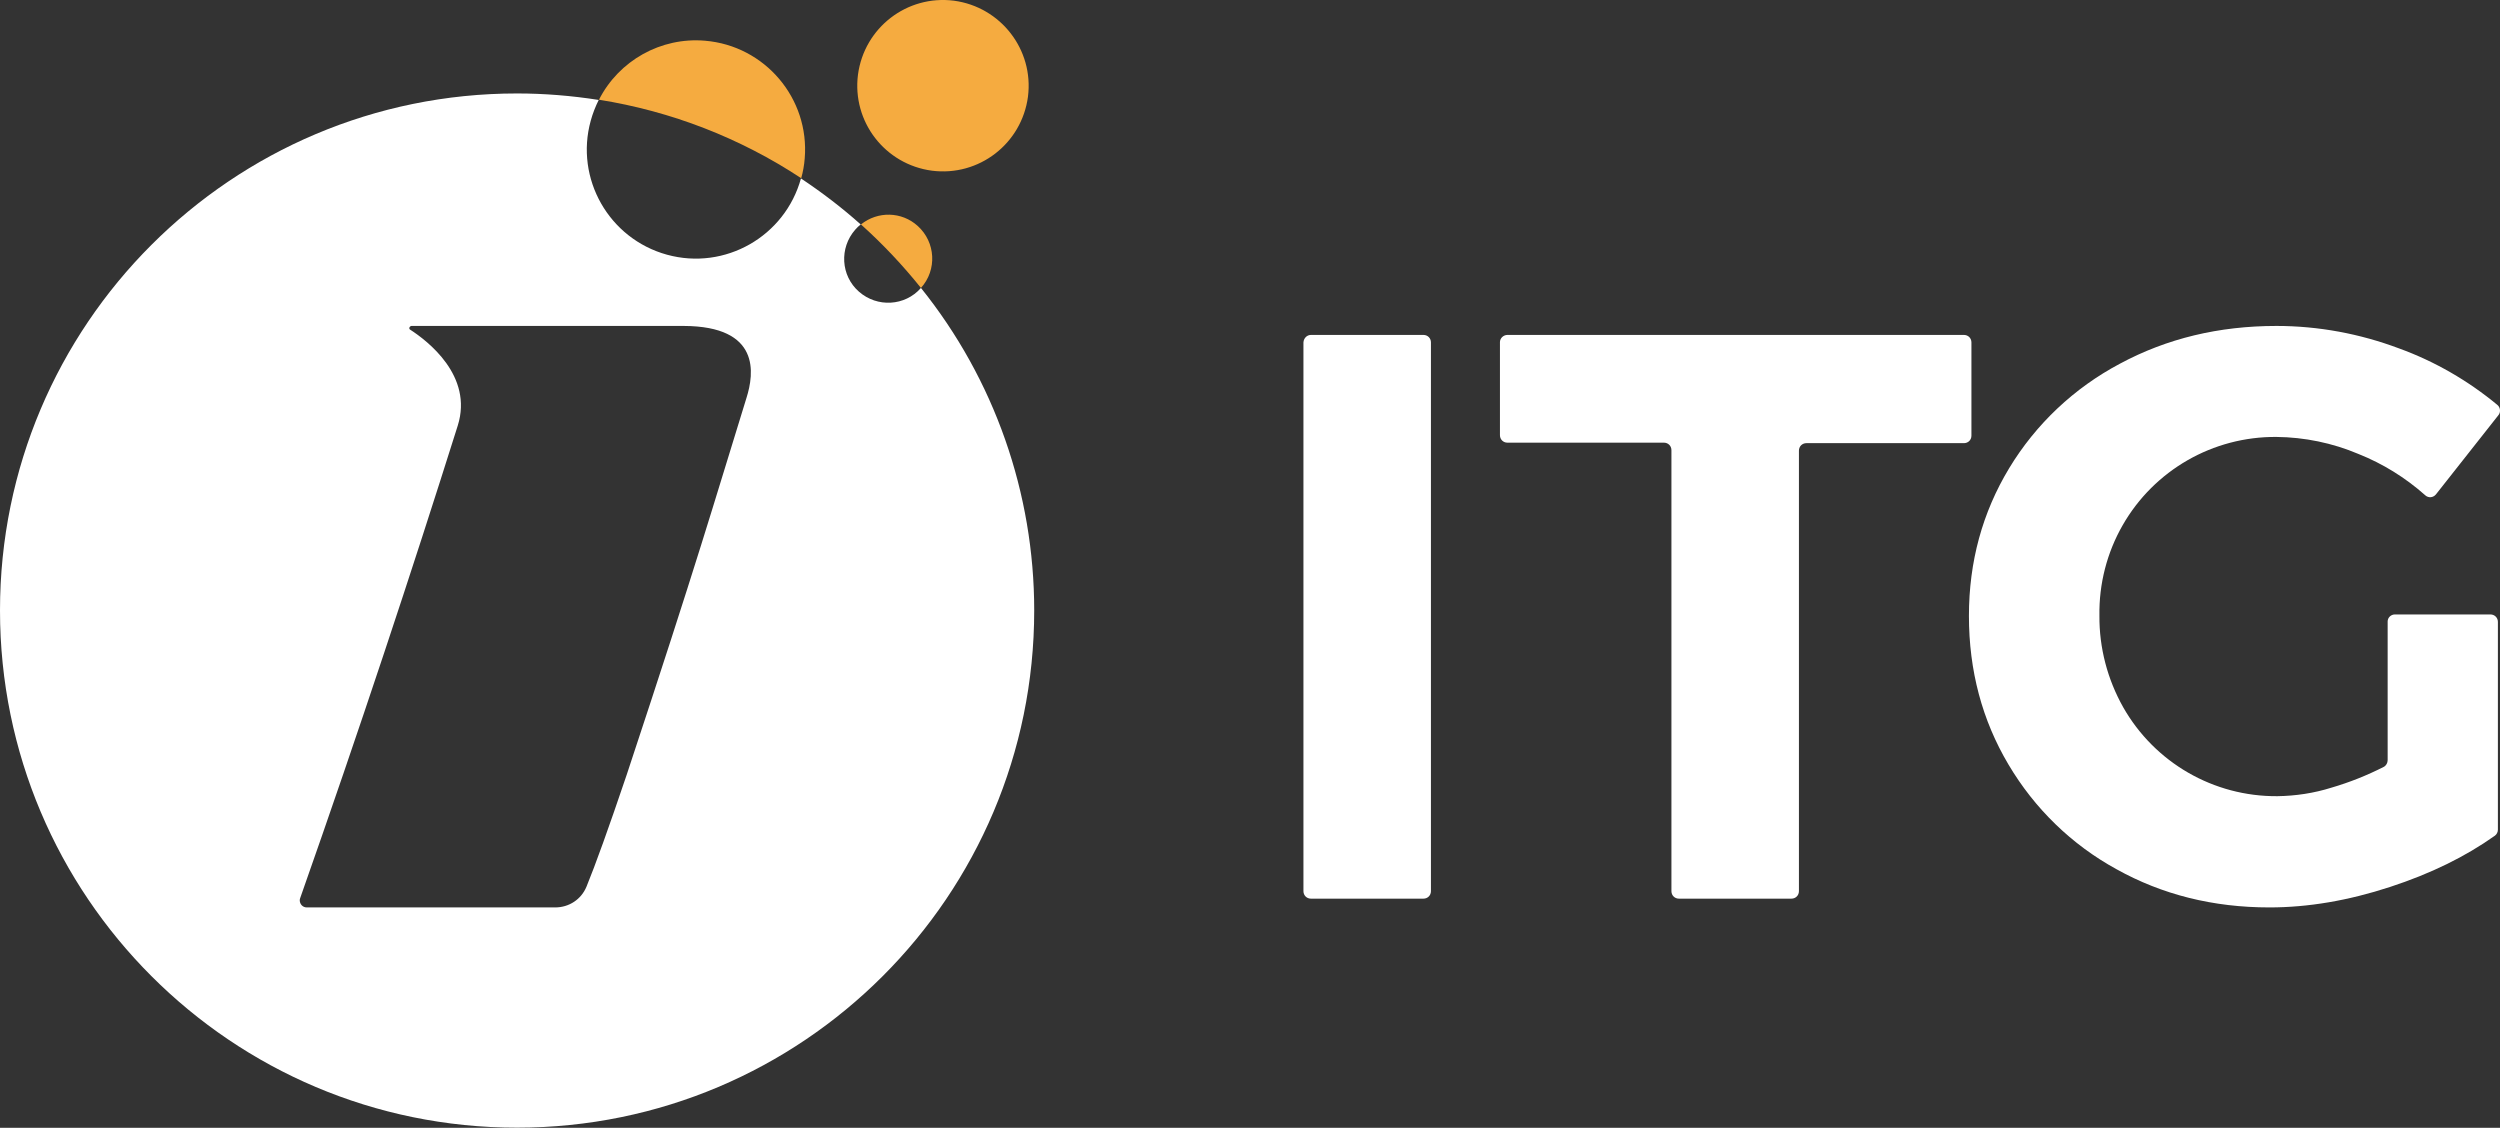 <svg width="133" height="60" viewBox="0 0 133 60" fill="none" xmlns="http://www.w3.org/2000/svg">
<rect x="0" y="0" width="133" height="60" fill="#333333" stroke="none"/>
<path d="M42.811 8.43C43.077 5.238 40.696 2.432 37.504 2.166C35.163 1.967 32.929 3.217 31.865 5.305C35.709 5.917 39.379 7.34 42.624 9.481C42.718 9.149 42.784 8.789 42.811 8.43Z" fill="#F5AB40"/>
<path d="M48.995 15.318C49.86 14.361 49.78 12.885 48.822 12.02C47.971 11.249 46.694 11.222 45.803 11.94C46.96 12.978 48.024 14.108 48.995 15.318Z" fill="#F5AB40"/>
<path d="M48.995 15.319C48.144 16.29 46.668 16.369 45.697 15.518C44.726 14.667 44.646 13.191 45.497 12.22C45.59 12.114 45.684 12.02 45.79 11.941C44.793 11.05 43.729 10.238 42.611 9.493C41.76 12.579 38.568 14.401 35.483 13.55C32.398 12.699 30.575 9.507 31.427 6.421C31.533 6.036 31.679 5.663 31.852 5.317C30.416 5.091 28.953 4.972 27.503 4.972C12.315 4.972 0 17.287 0 32.475C0 47.663 12.315 59.992 27.503 59.992C42.691 59.992 55.02 47.676 55.02 32.475C55.02 26.238 52.905 20.186 48.995 15.319ZM39.712 21.17C37.917 26.969 37.159 29.682 33.342 41.213C32.384 44.045 31.666 46.04 31.201 47.171C30.921 47.849 30.27 48.275 29.538 48.275H16.318C16.106 48.275 15.946 48.102 15.946 47.889C15.946 47.849 15.959 47.809 15.973 47.769C19.111 38.859 21.918 30.374 24.351 22.647C25.189 19.987 22.729 18.125 21.824 17.54C21.771 17.513 21.758 17.447 21.798 17.393C21.824 17.367 21.851 17.34 21.891 17.34H36.374C40.47 17.354 40.124 19.867 39.712 21.17Z" fill="white"/>
<path d="M69.742 17.818H75.727C75.953 17.818 76.126 17.991 76.126 18.217V47.409C76.126 47.635 75.953 47.808 75.727 47.808H69.742C69.516 47.808 69.343 47.635 69.343 47.409V18.217C69.357 17.991 69.529 17.818 69.742 17.818Z" fill="white"/>
<path d="M80.196 17.818H104.481C104.707 17.818 104.88 17.991 104.88 18.217V23.177C104.88 23.404 104.707 23.576 104.481 23.576H96.102C95.876 23.576 95.703 23.749 95.703 23.976V47.409C95.703 47.635 95.53 47.808 95.304 47.808H89.319C89.093 47.808 88.92 47.635 88.92 47.409V23.949C88.92 23.723 88.747 23.55 88.521 23.55H80.196C79.97 23.55 79.797 23.377 79.797 23.151V18.204C79.797 17.991 79.983 17.818 80.196 17.818Z" fill="white"/>
<path d="M127.409 32.688H132.489C132.715 32.688 132.888 32.861 132.888 33.087V44.139C132.888 44.272 132.822 44.391 132.729 44.458C131.159 45.575 129.311 46.479 127.156 47.184C124.922 47.916 122.781 48.275 120.733 48.275C117.74 48.275 115.027 47.597 112.593 46.24C110.213 44.937 108.231 43.008 106.848 40.668C105.451 38.314 104.747 35.68 104.747 32.768C104.747 29.882 105.465 27.262 106.888 24.908C108.311 22.554 110.346 20.639 112.779 19.349C115.28 18.005 118.046 17.34 121.105 17.34C123.339 17.34 125.547 17.753 127.635 18.537C129.537 19.229 131.306 20.253 132.862 21.543C133.021 21.676 133.048 21.929 132.915 22.088L129.59 26.304C129.444 26.477 129.204 26.504 129.031 26.357C129.031 26.357 129.031 26.357 129.018 26.344C127.967 25.413 126.77 24.668 125.467 24.15C124.084 23.564 122.594 23.259 121.105 23.245C117.727 23.219 114.601 25.014 112.926 27.94C112.088 29.403 111.662 31.065 111.689 32.754C111.676 34.457 112.114 36.133 112.952 37.622C114.628 40.575 117.767 42.383 121.158 42.357C122.129 42.343 123.1 42.197 124.031 41.904C124.988 41.625 125.919 41.253 126.81 40.801C126.943 40.734 127.023 40.588 127.023 40.441V33.06C127.023 32.861 127.196 32.688 127.409 32.688Z" fill="white"/>
<path d="M50.751 0.037C48.251 -0.282 45.976 1.474 45.644 3.974C45.325 6.474 47.08 8.749 49.581 9.081C52.081 9.4 54.355 7.645 54.688 5.144C55.007 2.644 53.238 0.37 50.751 0.037Z" fill="#F5AB40"/>
</svg>
